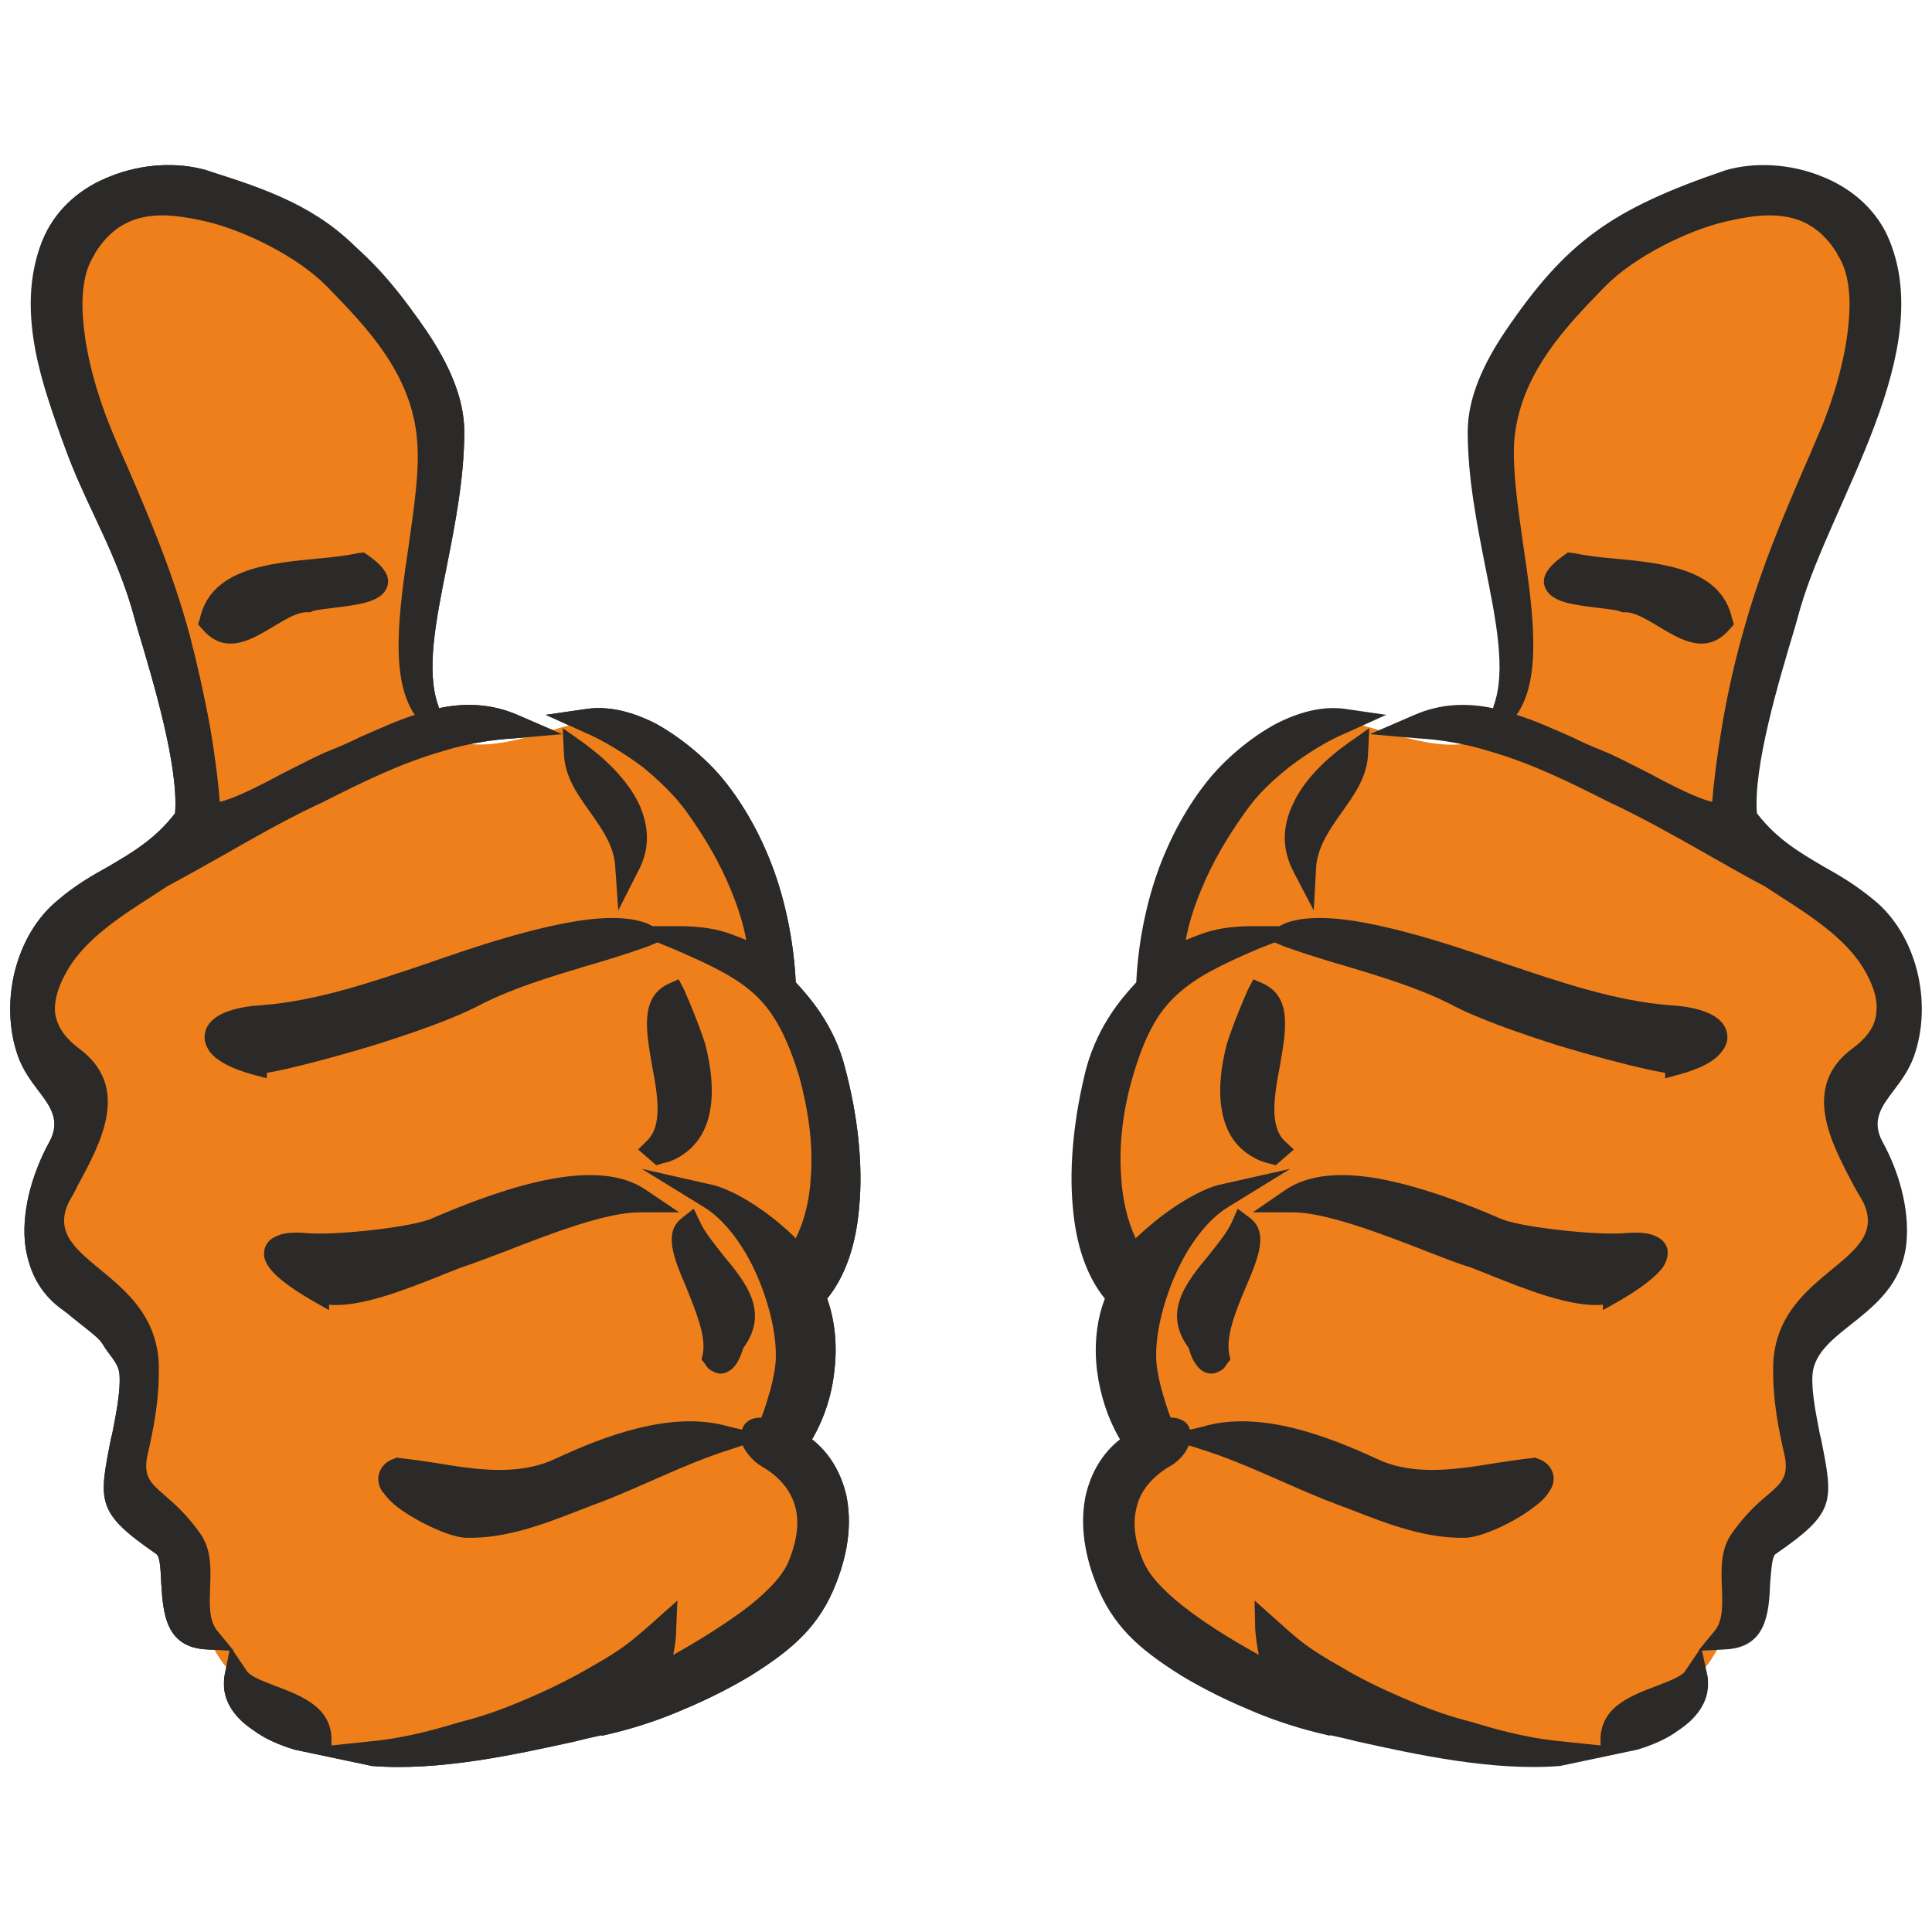 <?xml version="1.0" encoding="UTF-8"?> <svg xmlns="http://www.w3.org/2000/svg" xmlns:xlink="http://www.w3.org/1999/xlink" xmlns:xodm="http://www.corel.com/coreldraw/odm/2003" xml:space="preserve" width="32px" height="32px" version="1.1" style="shape-rendering:geometricPrecision; text-rendering:geometricPrecision; image-rendering:optimizeQuality; fill-rule:evenodd; clip-rule:evenodd" viewBox="0 0 32 32"> <defs> <style type="text/css"> .fil0 {fill:#EF7F1A} .fil1 {fill:#2B2A29;fill-rule:nonzero} </style> </defs> <g id="Слой_x0020_1">  <g id="_969302656"> <g> <path id="svg_14" class="fil0" d="M3.43 27.12c0.29,0.49 0.27,0.44 0.49,0.67 -0.14,0.44 0.59,1.01 1.37,1.06 0.27,0.14 0.34,0.06 0.89,0.19 1.35,0.12 2.98,-0.35 3.99,-0.55 0.91,-0.22 1.79,-0.68 2.16,-0.91 0.68,-0.42 1.09,-0.8 1.33,-1.43 0.43,-1.11 0.11,-1.89 -0.48,-2.25 0.48,-0.7 0.61,-1.73 0.29,-2.43 0.72,-0.75 0.7,-2.35 0.34,-3.72 -0.18,-0.69 -0.58,-1.13 -0.83,-1.4 -0.04,-1.27 -0.49,-2.5 -1.16,-3.31 -0.46,-0.56 -1.32,-1.2 -2.06,-1.1 -0.74,0.11 -2.3,0.93 -2.69,-0.18 -0.4,-1.12 0.43,-2.89 0.42,-4.6 -0.01,-1.06 -1,-2.13 -1.66,-2.84 -0.65,-0.7 -1.46,-1 -2.47,-1.3 -0.82,-0.25 -2.03,0.06 -2.44,0.96 -0.43,0.97 -0.04,2.35 0.34,3.35 0.34,0.91 0.84,1.74 1.11,2.69 0.27,0.93 0.82,2.63 0.72,3.53 -0.58,0.79 -1.28,0.92 -1.99,1.5 -0.66,0.55 -0.9,1.56 -0.61,2.38 0.2,0.58 0.88,0.88 0.5,1.57 -0.45,0.84 -0.63,2.01 0.19,2.55 0.83,0.53 0.76,0.83 0.88,0.92 0.13,0.09 0.19,0.34 0.04,1.1 -0.24,1.22 -0.37,1.34 0.6,2 0.36,0.25 -0.1,1.51 0.73,1.55l0 0z"></path> <path class="fil1" d="M9.97 28.74c-0.14,0.03 -0.28,0.06 -0.43,0.1 -1,0.22 -2.27,0.5 -3.38,0.41l-1.28 -0.27c-0.23,-0.07 -0.48,-0.17 -0.68,-0.32 -0.29,-0.19 -0.5,-0.46 -0.49,-0.78 0,-0.04 0,-0.09 0.01,-0.13l0.08 -0.41 -0.37 -0.02c-0.69,-0.03 -0.73,-0.6 -0.76,-1.11 -0.01,-0.22 -0.02,-0.43 -0.08,-0.47 -1,-0.69 -0.96,-0.86 -0.75,-1.92 0.02,-0.06 0.03,-0.14 0.06,-0.29 0.07,-0.36 0.09,-0.6 0.08,-0.75 -0.01,-0.18 -0.14,-0.3 -0.24,-0.45 -0.08,-0.14 -0.24,-0.34 -0.67,-0.61 -0.43,-0.29 -0.62,-0.71 -0.66,-1.18 -0.04,-0.54 0.14,-1.14 0.41,-1.63 0.19,-0.35 0.01,-0.59 -0.18,-0.84 -0.13,-0.17 -0.26,-0.35 -0.34,-0.57 -0.16,-0.45 -0.17,-0.96 -0.05,-1.43 0.12,-0.46 0.36,-0.88 0.72,-1.17 0.28,-0.24 0.56,-0.4 0.83,-0.55 0.39,-0.23 0.77,-0.45 1.1,-0.88 0.06,-0.77 -0.35,-2.15 -0.63,-3.08l-0.09 -0.32c-0.16,-0.54 -0.39,-1.04 -0.63,-1.55 -0.17,-0.36 -0.34,-0.73 -0.48,-1.12 -0.19,-0.51 -0.39,-1.12 -0.48,-1.73 -0.1,-0.62 -0.09,-1.25 0.15,-1.77 0.22,-0.47 0.62,-0.8 1.09,-0.98 0.52,-0.21 1.11,-0.24 1.59,-0.1 0.51,0.16 0.97,0.31 1.4,0.52 0.43,0.21 0.81,0.47 1.16,0.84 0.33,0.36 0.75,0.81 1.09,1.31 0.35,0.52 0.62,1.09 0.62,1.66 0,0.76 -0.15,1.52 -0.29,2.23 -0.18,0.9 -0.35,1.73 -0.14,2.31l0.01 0.04c0.42,-0.09 0.86,-0.08 1.3,0.11l0.74 0.32 -0.8 0.07c-0.36,0.02 -0.69,0.08 -1.01,0.16l-0.16 0.05c-0.7,0.2 -1.33,0.51 -2,0.85l-0.15 0.07c-0.52,0.25 -1.01,0.53 -1.5,0.81 -0.32,0.18 -0.64,0.36 -0.92,0.51l-0.23 0.15c-0.53,0.34 -1.09,0.7 -1.4,1.2 -0.15,0.25 -0.24,0.49 -0.23,0.72 0.02,0.21 0.13,0.41 0.39,0.61 0.88,0.64 0.37,1.57 -0.02,2.29 -0.04,0.09 -0.09,0.17 -0.14,0.26 -0.27,0.54 0.22,0.92 0.66,1.26 0.15,0.12 0.3,0.23 0.42,0.35 0.31,0.31 0.41,0.76 0.41,1.24 0,0.45 -0.09,0.92 -0.18,1.31 -0.09,0.38 0.04,0.49 0.27,0.69 0.16,0.14 0.37,0.32 0.59,0.63 0.2,0.28 0.18,0.6 0.17,0.92 -0.01,0.26 -0.02,0.52 0.11,0.69l0.28 0.34 -0.01 0 0.23 0.34c0.05,0.08 0.25,0.16 0.46,0.24 0.45,0.17 0.96,0.36 0.94,0.93l0 0.06 0.67 -0.07c0.61,-0.06 1.13,-0.22 1.47,-0.32l0.15 -0.04c0.33,-0.09 0.67,-0.22 0.99,-0.36 0.37,-0.16 0.71,-0.33 1,-0.5 0.55,-0.31 0.69,-0.44 0.99,-0.7l0 0 0.46 -0.41 -0.02 0.47c0,0.14 -0.02,0.29 -0.05,0.43 0.36,-0.2 0.77,-0.45 1.14,-0.72 0.35,-0.26 0.64,-0.54 0.76,-0.8 0.14,-0.33 0.2,-0.66 0.12,-0.94 -0.07,-0.25 -0.24,-0.48 -0.55,-0.66 -0.14,-0.08 -0.26,-0.22 -0.32,-0.35l-0.21 0.07c-0.48,0.15 -0.87,0.33 -1.27,0.5 -0.29,0.13 -0.58,0.26 -0.92,0.39 -0.09,0.03 -0.18,0.07 -0.29,0.11 -0.59,0.23 -1.23,0.48 -1.9,0.46 -0.26,-0.01 -0.8,-0.26 -1.13,-0.51 -0.1,-0.08 -0.18,-0.16 -0.23,-0.24l-0.01 0c-0.08,-0.12 -0.1,-0.25 -0.04,-0.37 0.04,-0.08 0.11,-0.15 0.23,-0.19l0.05 -0.02 0.04 0.01c0.19,0.02 0.39,0.05 0.59,0.08 0.66,0.11 1.36,0.22 1.97,-0.06 0.43,-0.2 0.91,-0.4 1.41,-0.52 0.5,-0.12 1.01,-0.16 1.49,-0.02l0.21 0.05c0.02,-0.07 0.06,-0.12 0.13,-0.16l0 0c0.05,-0.03 0.12,-0.04 0.19,-0.04 0.05,-0.12 0.1,-0.29 0.15,-0.46 0.05,-0.19 0.09,-0.39 0.09,-0.54 0.01,-0.42 -0.13,-0.97 -0.36,-1.46 -0.21,-0.44 -0.5,-0.82 -0.82,-1.02l-1.04 -0.64 1.19 0.27c0.23,0.06 0.51,0.21 0.77,0.39 0.22,0.15 0.43,0.33 0.59,0.49 0.15,-0.3 0.23,-0.65 0.25,-1.02 0.04,-0.53 -0.04,-1.1 -0.19,-1.65 -0.2,-0.66 -0.42,-1.07 -0.73,-1.36 -0.32,-0.3 -0.75,-0.5 -1.35,-0.76l-0.27 -0.11 -0.17 0.07c-0.34,0.12 -0.69,0.23 -1.04,0.33 -0.6,0.18 -1.19,0.36 -1.72,0.63 -0.43,0.23 -1.12,0.47 -1.79,0.68 -0.7,0.21 -1.39,0.39 -1.75,0.45l0 0.09 -0.26 -0.07c-0.32,-0.09 -0.55,-0.21 -0.67,-0.35 -0.07,-0.09 -0.11,-0.19 -0.1,-0.29 0.01,-0.11 0.06,-0.2 0.16,-0.28 0.14,-0.11 0.4,-0.2 0.78,-0.22 0.92,-0.07 1.85,-0.39 2.74,-0.69 0.3,-0.11 0.59,-0.21 0.89,-0.3 0.38,-0.12 0.9,-0.28 1.4,-0.37 0.52,-0.1 1.03,-0.13 1.37,0.01l0.08 0.04 0.43 0c0.37,0 0.66,0.05 0.89,0.14 0.08,0.03 0.16,0.06 0.23,0.09 -0.05,-0.28 -0.14,-0.55 -0.25,-0.82 -0.19,-0.47 -0.46,-0.92 -0.75,-1.32 -0.19,-0.26 -0.44,-0.5 -0.72,-0.73 -0.3,-0.22 -0.63,-0.42 -0.96,-0.57l-0.64 -0.29 0.69 -0.1c0.38,-0.05 0.77,0.06 1.14,0.25 0.43,0.24 0.84,0.59 1.11,0.92 0.35,0.43 0.65,0.97 0.86,1.57 0.19,0.55 0.31,1.17 0.34,1.79 0.12,0.13 0.27,0.3 0.41,0.51l0 0c0.16,0.24 0.32,0.55 0.41,0.92 0.2,0.75 0.3,1.58 0.23,2.3 -0.05,0.6 -0.22,1.13 -0.53,1.51 0.13,0.36 0.17,0.78 0.12,1.19 -0.04,0.4 -0.17,0.8 -0.37,1.14 0.28,0.22 0.48,0.54 0.57,0.94 0.08,0.4 0.05,0.88 -0.17,1.44 -0.13,0.34 -0.31,0.62 -0.54,0.86 -0.23,0.24 -0.52,0.45 -0.87,0.67 -0.23,0.14 -0.63,0.36 -1.11,0.56 -0.34,0.15 -0.72,0.28 -1.11,0.38l-0.25 0.06 0 -0.01zm-0.52 -0.3c0.25,-0.06 0.49,-0.11 0.68,-0.15l0.01 0 0.43 -0.56c0.05,-0.07 0.09,-0.15 0.12,-0.22 -0.17,0.13 -0.37,0.26 -0.72,0.46 -0.3,0.18 -0.66,0.36 -1.04,0.52 -0.11,0.05 -0.21,0.09 -0.32,0.13 0.29,-0.05 0.57,-0.12 0.84,-0.18zm1.36 -0.41l-0.37 0.18c0.26,-0.08 0.51,-0.17 0.73,-0.27 0.46,-0.19 0.84,-0.4 1.06,-0.53 0.32,-0.21 0.58,-0.4 0.79,-0.61 0.19,-0.2 0.34,-0.43 0.46,-0.72 0.18,-0.48 0.21,-0.89 0.14,-1.22 -0.08,-0.36 -0.28,-0.63 -0.55,-0.79l-0.18 -0.11 0.12 -0.18c0.22,-0.32 0.37,-0.72 0.41,-1.12 0.05,-0.4 0.01,-0.79 -0.14,-1.11l-0.05 -0.12 0.09 -0.1c0.3,-0.31 0.46,-0.8 0.51,-1.36 0.02,-0.23 0.03,-0.46 0.01,-0.71 0,0.09 0,0.17 -0.01,0.26 -0.03,0.54 -0.17,1.04 -0.44,1.44l-0.14 0.22 -0.18 -0.2c-0.08,-0.09 -0.19,-0.2 -0.31,-0.31 0.03,0.05 0.06,0.12 0.09,0.18 0.26,0.54 0.41,1.16 0.4,1.64 0,0.19 -0.05,0.42 -0.1,0.63 -0.08,0.29 -0.18,0.56 -0.24,0.68l-0.08 0.14 0 0 0 0c0.41,0.25 0.64,0.56 0.73,0.9 0.11,0.38 0.04,0.8 -0.15,1.22 -0.14,0.32 -0.48,0.66 -0.88,0.96 -0.58,0.43 -1.29,0.8 -1.72,1.01zm0.88 -14.84c0.18,0.26 0.36,0.54 0.52,0.84 -0.15,-0.32 -0.34,-0.61 -0.54,-0.86l-0.01 -0.01 0.03 0.03zm-9.53 9.07c0.02,0.03 0.01,0.04 0.02,0.05l0.01 0c-0.05,-0.2 -0.13,-0.37 -0.26,-0.5 -0.1,-0.1 -0.24,-0.21 -0.38,-0.32 -0.23,-0.18 -0.46,-0.36 -0.64,-0.57 0.08,0.18 0.2,0.34 0.38,0.46 0.64,0.41 0.79,0.71 0.87,0.88l0 0zm-1.2 -4.44c0.18,0.25 0.36,0.48 0.35,0.78 0.1,-0.35 0.08,-0.68 -0.25,-0.92 -0.2,-0.15 -0.34,-0.31 -0.43,-0.49 0.01,0.06 0.03,0.12 0.05,0.17 0.06,0.17 0.17,0.32 0.28,0.46zm0.27 -2.61c-0.26,0.21 -0.45,0.51 -0.56,0.84 0.04,-0.07 0.08,-0.15 0.13,-0.23l0 0c0.29,-0.48 0.75,-0.83 1.22,-1.13l-0.02 0.01c-0.26,0.15 -0.52,0.3 -0.77,0.51zm2.03 -1.55c-0.21,0.28 -0.42,0.48 -0.65,0.65 0.32,-0.17 0.6,-0.33 0.88,-0.49l0.29 -0.16c-0.15,0.03 -0.28,0.05 -0.38,0.02l-0.13 -0.04 -0.01 0.02zm-1.34 -5.31c0.06,0.13 0.12,0.26 0.18,0.39 -0.12,-0.29 -0.24,-0.57 -0.36,-0.85 -0.09,-0.21 -0.18,-0.42 -0.28,-0.66 -0.2,-0.46 -0.43,-1.19 -0.49,-1.87 -0.04,-0.51 0.02,-1 0.25,-1.37 0.31,-0.51 0.72,-0.73 1.14,-0.8 0.4,-0.07 0.8,0.01 1.15,0.09 0.04,0.01 0.09,0.02 0.14,0.03 -0.11,-0.03 -0.23,-0.07 -0.34,-0.1l0 0c-0.4,-0.12 -0.9,-0.09 -1.33,0.08 -0.38,0.15 -0.7,0.41 -0.87,0.78 -0.2,0.44 -0.21,0.99 -0.12,1.54 0.08,0.58 0.27,1.16 0.46,1.65 0.13,0.37 0.3,0.73 0.47,1.09zm2.72 -4.65c-0.13,-0.06 -0.26,-0.12 -0.39,-0.18 0.15,0.07 0.3,0.14 0.44,0.22 0.31,0.16 0.59,0.35 0.81,0.54 -0.26,-0.24 -0.55,-0.43 -0.86,-0.58zm2.63 3.22c-0.03,-0.15 -0.07,-0.3 -0.13,-0.44 0.06,0.14 0.1,0.28 0.13,0.44zm-0.4 4.92c-0.42,-0.61 -0.26,-1.73 -0.1,-2.81 0.09,-0.63 0.18,-1.25 0.14,-1.72 -0.08,-1.12 -0.86,-1.91 -1.47,-2.54l-0.03 -0.03c-0.21,-0.21 -0.54,-0.44 -0.91,-0.65 -0.34,-0.18 -0.73,-0.34 -1.08,-0.42 -0.31,-0.07 -0.67,-0.14 -1,-0.08 -0.31,0.05 -0.61,0.22 -0.85,0.61l0 0.01c-0.19,0.28 -0.23,0.69 -0.19,1.12 0.05,0.63 0.27,1.31 0.45,1.75 0.08,0.2 0.18,0.43 0.28,0.65 0.37,0.86 0.74,1.72 1.03,2.78 0.12,0.46 0.24,0.99 0.34,1.53 0.07,0.42 0.13,0.85 0.16,1.24 0.24,-0.05 0.67,-0.27 1.08,-0.49 0.28,-0.14 0.54,-0.28 0.77,-0.37 0.15,-0.06 0.31,-0.13 0.47,-0.21 0.3,-0.13 0.6,-0.27 0.91,-0.37zm-4.42 13.22c-0.1,-0.09 -0.19,-0.16 -0.26,-0.25 0.08,0.19 0.26,0.35 0.61,0.59 -0.12,-0.14 -0.25,-0.25 -0.35,-0.34zm0.63 1.18c0.01,-0.22 0.01,-0.43 -0.08,-0.59 0.05,0.15 0.07,0.34 0.08,0.54l0 0.05zm1.34 2.09c0.17,0.12 0.37,0.2 0.55,0.26 -0.13,-0.13 -0.36,-0.21 -0.57,-0.3l-0.06 -0.02c0.03,0.02 0.06,0.04 0.08,0.06zm2.41 -3.68c0.27,0.21 0.7,0.41 0.9,0.42 0.57,0.02 1.18,-0.22 1.74,-0.44 0.09,-0.03 0.18,-0.07 0.28,-0.11 0.33,-0.12 0.62,-0.25 0.91,-0.38 0.13,-0.05 0.25,-0.11 0.38,-0.16 -0.12,0.01 -0.24,0.04 -0.36,0.07 -0.46,0.11 -0.92,0.3 -1.33,0.49 -0.72,0.33 -1.48,0.21 -2.21,0.09 -0.13,-0.02 -0.27,-0.04 -0.4,-0.06 0.03,0.02 0.06,0.05 0.09,0.08zm4.81 -2.22c0.06,-0.3 -0.12,-0.72 -0.27,-1.1 -0.21,-0.49 -0.39,-0.92 -0.07,-1.16l0.19 -0.15 0.11 0.23c0.08,0.17 0.23,0.35 0.37,0.53 0.39,0.47 0.78,0.95 0.34,1.55 -0.02,0.07 -0.06,0.17 -0.1,0.24 -0.04,0.06 -0.08,0.11 -0.14,0.14 -0.08,0.05 -0.17,0.06 -0.27,0 -0.05,-0.02 -0.09,-0.06 -0.13,-0.13l-0.05 -0.06 0.02 -0.09zm0.1 -1.25c0.11,0.27 0.23,0.56 0.29,0.84 0.16,-0.32 -0.08,-0.63 -0.33,-0.94l0.04 0.1zm-6.59 0.35c-0.39,-0.23 -0.6,-0.41 -0.7,-0.55 -0.07,-0.1 -0.09,-0.19 -0.07,-0.28 0.02,-0.1 0.09,-0.18 0.19,-0.22 0.11,-0.06 0.27,-0.07 0.46,-0.06 0.27,0.03 0.73,0 1.17,-0.05 0.42,-0.05 0.82,-0.12 0.98,-0.2 0.42,-0.18 1.06,-0.44 1.7,-0.59 0.68,-0.16 1.36,-0.19 1.82,0.13l0.55 0.37 -0.66 0c-0.54,0 -1.44,0.34 -2.23,0.65 -0.27,0.1 -0.52,0.2 -0.74,0.27 -0.09,0.04 -0.21,0.08 -0.35,0.14 -0.53,0.21 -1.3,0.52 -1.82,0.47l0 0.09 -0.3 -0.17zm-0.31 -0.71c0.09,0.09 0.24,0.2 0.49,0.35l0.02 0.01c0.3,0.17 1.19,-0.19 1.77,-0.42 0.15,-0.05 0.27,-0.1 0.37,-0.14 0.22,-0.07 0.46,-0.17 0.72,-0.27 0.43,-0.16 0.89,-0.34 1.32,-0.47 -0.18,0.01 -0.37,0.05 -0.56,0.09 -0.61,0.14 -1.22,0.4 -1.63,0.57 -0.2,0.09 -0.64,0.17 -1.1,0.23 -0.46,0.05 -0.95,0.08 -1.25,0.06 -0.05,-0.01 -0.11,-0.01 -0.15,-0.01zm5.88 -1.93c0.26,-0.25 0.17,-0.77 0.08,-1.24 -0.1,-0.58 -0.2,-1.12 0.26,-1.35l0.18 -0.08 0.09 0.17c0.12,0.24 0.26,0.56 0.35,0.9 0.09,0.35 0.14,0.72 0.09,1.05 -0.05,0.36 -0.22,0.66 -0.55,0.84 -0.07,0.04 -0.16,0.07 -0.25,0.09l-0.1 0.03 -0.3 -0.26 0.15 -0.15zm0.48 -1.31c0.06,0.33 0.12,0.67 0.09,0.97 0.04,-0.08 0.06,-0.17 0.08,-0.27 0.04,-0.27 0,-0.58 -0.08,-0.88 -0.05,-0.18 -0.11,-0.35 -0.17,-0.5 -0.01,0.17 0.03,0.42 0.08,0.68l0 0zm-7.4 -0.4c0.07,0.08 0.22,0.15 0.45,0.22l0.01 0c0.08,0.02 0.91,-0.19 1.8,-0.47 0.64,-0.2 1.3,-0.43 1.71,-0.65 0.45,-0.23 0.94,-0.39 1.42,-0.54 -0.4,0.09 -0.8,0.21 -1.11,0.31 -0.28,0.08 -0.58,0.18 -0.88,0.29 -0.91,0.31 -1.87,0.64 -2.84,0.71 -0.29,0.02 -0.47,0.07 -0.56,0.13zm-0.01 0c0,0 0,0 0,0 0,0 0,0 0,0zm5.87 -4.88c0.33,0.24 0.73,0.6 0.93,1.03 0.15,0.34 0.19,0.71 -0.02,1.1l-0.33 0.65 -0.05 -0.73c-0.02,-0.34 -0.22,-0.62 -0.41,-0.89 -0.22,-0.31 -0.43,-0.6 -0.44,-0.99l-0.02 -0.41 0.34 0.24zm-6.35 -2.05c0.18,-0.83 1.13,-0.92 1.97,-1 0.24,-0.02 0.47,-0.05 0.66,-0.09l0.09 -0.01 0.07 0.05c0.34,0.24 0.39,0.43 0.27,0.6 -0.13,0.18 -0.47,0.22 -0.78,0.26 -0.17,0.02 -0.34,0.04 -0.41,0.06l-0.04 0.02 -0.04 0c-0.14,-0.01 -0.34,0.11 -0.54,0.22 -0.42,0.25 -0.84,0.49 -1.21,0.06l-0.07 -0.08 0.03 -0.09zm2 -0.6c-0.64,0.07 -1.37,0.13 -1.57,0.57 0.16,0.06 0.39,-0.07 0.62,-0.2 0.24,-0.14 0.47,-0.28 0.71,-0.28 0.12,-0.04 0.29,-0.06 0.47,-0.08 0.23,-0.03 0.48,-0.06 0.5,-0.09 0.01,-0.01 -0.01,-0.01 -0.04,-0.01 -0.2,0.05 -0.44,0.07 -0.69,0.09z"></path> </g> <path id="svg_14_0" class="fil0" d="M28.56 27.12c-0.28,0.49 -0.26,0.44 -0.48,0.67 0.14,0.44 -0.59,1.01 -1.37,1.06 -0.27,0.14 -0.34,0.06 -0.89,0.19 -1.35,0.12 -2.98,-0.35 -3.99,-0.55 -0.91,-0.22 -1.79,-0.68 -2.16,-0.91 -0.68,-0.42 -1.09,-0.8 -1.33,-1.43 -0.43,-1.11 -0.11,-1.89 0.48,-2.25 -0.48,-0.7 -0.61,-1.73 -0.29,-2.43 -0.72,-0.75 -0.7,-2.35 -0.34,-3.72 0.18,-0.69 0.58,-1.13 0.83,-1.4 0.04,-1.27 0.49,-2.5 1.16,-3.31 0.46,-0.56 1.32,-1.2 2.06,-1.1 0.73,0.11 2.3,0.93 2.69,-0.18 0.4,-1.12 -0.43,-2.89 -0.42,-4.6 0,-1.06 1,-2.13 1.66,-2.84 0.65,-0.7 1.46,-1 2.46,-1.3 0.83,-0.25 2.03,0.06 2.44,0.96 0.44,0.97 0.05,2.35 -0.33,3.35 -0.34,0.91 -0.84,1.74 -1.11,2.69 -0.27,0.93 -0.82,2.63 -0.73,3.53 0.59,0.79 1.29,0.92 2,1.5 0.66,0.55 0.89,1.56 0.61,2.38 -0.2,0.58 -0.88,0.88 -0.5,1.57 0.45,0.84 0.62,2.01 -0.2,2.55 -0.82,0.53 -0.75,0.83 -0.88,0.92 -0.12,0.09 -0.18,0.34 -0.03,1.1 0.24,1.22 0.37,1.34 -0.6,2 -0.37,0.25 0.1,1.51 -0.74,1.55l0 0z"></path> <path class="fil1" d="M22.03 28.74c0.14,0.03 0.28,0.06 0.43,0.1 0.99,0.22 2.27,0.5 3.38,0.41l1.28 -0.27c0.23,-0.07 0.48,-0.17 0.68,-0.32 0.29,-0.19 0.5,-0.46 0.49,-0.78 0,-0.04 0,-0.09 -0.01,-0.13l-0.09 -0.41 0.38 -0.02c0.69,-0.03 0.73,-0.6 0.75,-1.11 0.02,-0.22 0.03,-0.43 0.09,-0.47 1,-0.69 0.96,-0.86 0.75,-1.92 -0.02,-0.06 -0.03,-0.14 -0.06,-0.29 -0.07,-0.36 -0.09,-0.6 -0.08,-0.75 0.05,-0.8 1.47,-0.97 1.56,-2.24 0.04,-0.54 -0.13,-1.14 -0.4,-1.63 -0.19,-0.35 -0.01,-0.59 0.18,-0.84 0.13,-0.17 0.26,-0.35 0.34,-0.57 0.16,-0.45 0.17,-0.96 0.05,-1.43 -0.12,-0.46 -0.36,-0.88 -0.72,-1.17 -0.29,-0.24 -0.56,-0.4 -0.83,-0.55 -0.39,-0.23 -0.77,-0.45 -1.1,-0.88 -0.06,-0.77 0.35,-2.15 0.63,-3.08l0.09 -0.32c0.52,-1.79 2.3,-4.27 1.44,-6.17 -0.22,-0.47 -0.63,-0.8 -1.09,-0.98 -0.52,-0.21 -1.11,-0.24 -1.59,-0.1 -1.88,0.64 -2.64,1.18 -3.65,2.67 -0.35,0.52 -0.62,1.09 -0.62,1.66 0,0.76 0.15,1.52 0.29,2.23 0.18,0.9 0.35,1.73 0.14,2.31l-0.01 0.04c-0.43,-0.09 -0.86,-0.08 -1.3,0.11l-0.74 0.32 0.8 0.07c0.36,0.02 0.69,0.08 1,0.16l0.17 0.05c0.7,0.2 1.33,0.51 2,0.85l0.15 0.07c0.51,0.25 1.01,0.53 1.5,0.81 0.32,0.18 0.63,0.36 0.92,0.51l0.23 0.15c0.53,0.34 1.09,0.7 1.4,1.2 0.15,0.25 0.24,0.49 0.22,0.72 -0.01,0.21 -0.12,0.41 -0.39,0.61 -0.87,0.64 -0.36,1.57 0.02,2.29 0.05,0.09 0.1,0.17 0.15,0.26 0.5,1.04 -1.56,1.13 -1.49,2.85 0,0.45 0.09,0.92 0.18,1.31 0.09,0.38 -0.04,0.49 -0.27,0.69 -0.17,0.14 -0.37,0.32 -0.59,0.63 -0.2,0.28 -0.18,0.6 -0.17,0.92 0.01,0.26 0.02,0.52 -0.11,0.69l-0.28 0.34 0.01 0 -0.23 0.34c-0.05,0.08 -0.25,0.16 -0.46,0.24 -0.45,0.17 -0.96,0.36 -0.94,0.93l0 0.06 -0.67 -0.07c-0.61,-0.06 -1.14,-0.22 -1.47,-0.32l-0.15 -0.04c-0.33,-0.09 -0.67,-0.22 -0.99,-0.36 -0.37,-0.16 -0.72,-0.33 -1,-0.5 -0.55,-0.31 -0.7,-0.44 -0.99,-0.7l0 0 -0.46 -0.41 0.01 0.47c0.01,0.14 0.03,0.29 0.06,0.43 -0.36,-0.2 -0.78,-0.45 -1.14,-0.72 -0.35,-0.26 -0.64,-0.54 -0.76,-0.8 -0.15,-0.33 -0.2,-0.66 -0.12,-0.94 0.06,-0.25 0.24,-0.48 0.54,-0.66 0.15,-0.08 0.27,-0.22 0.32,-0.35l0.22 0.07c0.76,0.24 1.45,0.61 2.19,0.89 0.08,0.03 0.18,0.07 0.29,0.11 0.59,0.23 1.23,0.48 1.89,0.46 0.27,-0.01 0.81,-0.26 1.13,-0.51 0.11,-0.08 0.19,-0.16 0.24,-0.24l0 0c0.09,-0.12 0.11,-0.25 0.05,-0.37 -0.04,-0.08 -0.11,-0.15 -0.23,-0.19l-0.05 -0.02 -0.04 0.01c-0.19,0.02 -0.39,0.05 -0.59,0.08 -0.66,0.11 -1.37,0.22 -1.97,-0.06 -0.43,-0.2 -0.92,-0.4 -1.41,-0.52 -0.5,-0.12 -1.02,-0.16 -1.49,-0.02l-0.21 0.05c-0.02,-0.07 -0.06,-0.12 -0.13,-0.16l-0.01 0c-0.05,-0.03 -0.11,-0.04 -0.18,-0.04 -0.05,-0.12 -0.1,-0.29 -0.15,-0.46 -0.05,-0.19 -0.09,-0.39 -0.09,-0.54 -0.01,-0.42 0.13,-0.97 0.36,-1.46 0.21,-0.44 0.5,-0.82 0.82,-1.02l1.04 -0.64 -1.2 0.27c-0.22,0.06 -0.5,0.21 -0.76,0.39 -0.22,0.15 -0.43,0.33 -0.6,0.49 -0.14,-0.3 -0.22,-0.65 -0.24,-1.02 -0.04,-0.53 0.03,-1.1 0.19,-1.65 0.19,-0.66 0.41,-1.07 0.73,-1.36 0.32,-0.3 0.74,-0.5 1.34,-0.76l0.28 -0.11 0.17 0.07c0.34,0.12 0.69,0.23 1.04,0.33 0.6,0.18 1.19,0.36 1.72,0.63 0.43,0.23 1.12,0.47 1.78,0.68 0.7,0.21 1.4,0.39 1.76,0.45l0 0.09 0.26 -0.07c0.32,-0.09 0.55,-0.21 0.66,-0.35 0.08,-0.09 0.12,-0.19 0.11,-0.29 -0.01,-0.11 -0.06,-0.2 -0.16,-0.28 -0.14,-0.11 -0.4,-0.2 -0.79,-0.22 -0.91,-0.07 -1.84,-0.39 -2.73,-0.69 -0.74,-0.26 -1.52,-0.52 -2.29,-0.67 -0.52,-0.1 -1.04,-0.13 -1.37,0.01l-0.08 0.04 -0.43 0c-0.38,0 -0.66,0.05 -0.89,0.14 -0.08,0.03 -0.16,0.06 -0.23,0.09 0.05,-0.28 0.14,-0.55 0.25,-0.82 0.19,-0.47 0.46,-0.92 0.75,-1.32 0.18,-0.26 0.43,-0.5 0.72,-0.73 0.29,-0.22 0.62,-0.43 0.96,-0.57l0.64 -0.29 -0.69 -0.1c-0.38,-0.05 -0.77,0.06 -1.14,0.25 -0.44,0.24 -0.84,0.59 -1.11,0.92 -0.35,0.43 -0.65,0.97 -0.86,1.57 -0.19,0.55 -0.31,1.17 -0.34,1.79 -0.12,0.13 -0.27,0.3 -0.41,0.51l0 0c-0.16,0.24 -0.32,0.55 -0.42,0.92 -0.19,0.75 -0.29,1.58 -0.22,2.3 0.05,0.6 0.22,1.13 0.53,1.51 -0.14,0.36 -0.18,0.78 -0.13,1.19 0.05,0.4 0.18,0.8 0.38,1.14 -0.28,0.22 -0.48,0.54 -0.57,0.94 -0.08,0.4 -0.05,0.88 0.17,1.44 0.13,0.34 0.31,0.62 0.54,0.86 0.23,0.24 0.52,0.45 0.87,0.67 0.23,0.14 0.63,0.36 1.11,0.56 0.34,0.15 0.72,0.28 1.11,0.38l0.25 0.06 0 -0.01zm3.09 -16.9c0.43,-0.61 0.27,-1.73 0.11,-2.81 -0.09,-0.63 -0.18,-1.25 -0.15,-1.72 0.09,-1.12 0.87,-1.91 1.48,-2.54l0.03 -0.03c0.47,-0.48 1.35,-0.92 1.99,-1.07 0.31,-0.07 0.66,-0.14 1,-0.08 0.31,0.05 0.61,0.22 0.85,0.61l0 0.01c0.19,0.28 0.23,0.69 0.19,1.12 -0.05,0.63 -0.27,1.31 -0.45,1.75 -0.09,0.2 -0.18,0.43 -0.28,0.65 -0.37,0.86 -0.74,1.72 -1.03,2.78 -0.13,0.46 -0.25,0.99 -0.34,1.53 -0.07,0.42 -0.13,0.85 -0.16,1.24 -0.24,-0.05 -0.67,-0.27 -1.08,-0.49 -0.28,-0.14 -0.54,-0.28 -0.77,-0.37 -0.15,-0.06 -0.31,-0.13 -0.47,-0.21 -0.3,-0.13 -0.6,-0.27 -0.92,-0.37zm-4.76 10.59c-0.06,-0.3 0.11,-0.72 0.27,-1.1 0.21,-0.49 0.39,-0.92 0.07,-1.16l-0.2 -0.15 -0.1 0.23c-0.08,0.17 -0.23,0.35 -0.37,0.53 -0.39,0.47 -0.78,0.95 -0.34,1.55 0.02,0.07 0.05,0.17 0.1,0.24 0.04,0.06 0.08,0.11 0.13,0.14 0.09,0.05 0.18,0.06 0.28,0 0.05,-0.02 0.09,-0.06 0.13,-0.13l0.05 -0.06 -0.02 -0.09zm6.49 -0.9c0.39,-0.23 0.6,-0.41 0.7,-0.55 0.06,-0.1 0.08,-0.19 0.07,-0.28 -0.02,-0.1 -0.09,-0.18 -0.19,-0.22 -0.11,-0.06 -0.27,-0.07 -0.46,-0.06 -0.27,0.03 -0.73,0 -1.17,-0.05 -0.43,-0.05 -0.82,-0.12 -0.98,-0.2 -0.42,-0.18 -1.06,-0.44 -1.71,-0.59 -0.67,-0.16 -1.35,-0.19 -1.82,0.13l-0.54 0.37 0.66 0c0.54,0 1.44,0.34 2.23,0.65 0.26,0.1 0.51,0.2 0.74,0.27 0.09,0.04 0.21,0.08 0.35,0.14 0.53,0.21 1.3,0.52 1.82,0.47l0 0.09 0.3 -0.17zm-5.58 -2.64c-0.25,-0.25 -0.16,-0.77 -0.07,-1.24 0.1,-0.58 0.2,-1.12 -0.26,-1.35l-0.18 -0.08 -0.09 0.17c-0.1,0.23 -0.24,0.56 -0.35,0.9 -0.09,0.35 -0.14,0.72 -0.09,1.05 0.05,0.36 0.21,0.66 0.55,0.84 0.07,0.04 0.15,0.07 0.24,0.09l0.11 0.03 0.3 -0.26 -0.16 -0.15zm1.07 -6.59c-0.34,0.24 -0.74,0.6 -0.93,1.03 -0.16,0.34 -0.19,0.71 0.01,1.1l0.34 0.65 0.04 -0.73c0.03,-0.34 0.23,-0.62 0.42,-0.89 0.22,-0.31 0.43,-0.6 0.44,-0.99l0.02 -0.41 -0.34 0.24zm6.35 -2.05c-0.18,-0.83 -1.13,-0.92 -1.97,-1 -0.24,-0.02 -0.47,-0.05 -0.66,-0.09l-0.09 -0.01 -0.07 0.05c-0.34,0.24 -0.39,0.43 -0.27,0.6 0.13,0.18 0.46,0.22 0.78,0.26 0.17,0.02 0.33,0.04 0.41,0.06l0.04 0.02 0.04 0c0.47,-0.02 1.17,0.96 1.75,0.28l0.07 -0.08 -0.03 -0.09z"></path> <path id="svg_14_1" class="fil0" d="M3.43 27.12c0.29,0.49 0.27,0.44 0.49,0.67 -0.14,0.44 0.59,1.01 1.37,1.06 0.27,0.14 0.34,0.06 0.89,0.19 1.35,0.12 2.98,-0.35 3.99,-0.55 0.91,-0.22 1.79,-0.68 2.16,-0.91 0.68,-0.42 1.09,-0.8 1.33,-1.43 0.43,-1.11 0.11,-1.89 -0.48,-2.25 0.48,-0.7 0.61,-1.73 0.29,-2.43 0.72,-0.75 0.7,-2.35 0.34,-3.72 -0.18,-0.69 -0.58,-1.13 -0.83,-1.4 -0.04,-1.27 -0.49,-2.5 -1.16,-3.31 -0.46,-0.56 -1.32,-1.2 -2.06,-1.1 -0.74,0.11 -2.3,0.93 -2.69,-0.18 -0.4,-1.12 0.43,-2.89 0.42,-4.6 -0.01,-1.06 -1,-2.13 -1.66,-2.84 -0.65,-0.7 -1.46,-1 -2.47,-1.3 -0.82,-0.25 -2.03,0.06 -2.44,0.96 -0.43,0.97 -0.04,2.35 0.34,3.35 0.34,0.91 0.84,1.74 1.11,2.69 0.27,0.93 0.82,2.63 0.72,3.53 -0.58,0.79 -1.28,0.92 -1.99,1.5 -0.66,0.55 -0.9,1.56 -0.61,2.38 0.2,0.58 0.88,0.88 0.5,1.57 -0.45,0.84 -0.63,2.01 0.19,2.55 0.83,0.53 0.76,0.83 0.88,0.92 0.13,0.09 0.19,0.34 0.04,1.1 -0.24,1.22 -0.37,1.34 0.6,2 0.36,0.25 -0.1,1.51 0.73,1.55l0 0z"></path> <path class="fil1" d="M9.97 28.74c-0.14,0.03 -0.28,0.06 -0.43,0.1 -1,0.22 -2.27,0.5 -3.38,0.41l-1.28 -0.27c-0.23,-0.07 -0.48,-0.17 -0.68,-0.32 -0.29,-0.19 -0.5,-0.46 -0.49,-0.78 0,-0.04 0,-0.09 0.01,-0.13l0.08 -0.41 -0.37 -0.02c-0.69,-0.03 -0.73,-0.6 -0.76,-1.11 -0.01,-0.22 -0.02,-0.43 -0.08,-0.47 -1,-0.69 -0.96,-0.86 -0.75,-1.92 0.02,-0.06 0.03,-0.14 0.06,-0.29 0.07,-0.36 0.09,-0.6 0.08,-0.75 -0.05,-0.8 -1.47,-0.97 -1.57,-2.24 -0.04,-0.54 0.14,-1.14 0.41,-1.63 0.19,-0.35 0.01,-0.59 -0.18,-0.84 -0.13,-0.17 -0.26,-0.35 -0.34,-0.57 -0.16,-0.45 -0.17,-0.96 -0.05,-1.43 0.12,-0.46 0.36,-0.88 0.72,-1.17 0.28,-0.24 0.56,-0.4 0.83,-0.55 0.39,-0.23 0.77,-0.45 1.1,-0.88 0.06,-0.77 -0.35,-2.15 -0.63,-3.08l-0.09 -0.32c-0.52,-1.79 -2.3,-4.27 -1.44,-6.17 0.22,-0.47 0.62,-0.8 1.09,-0.98 0.52,-0.21 1.11,-0.24 1.59,-0.1 1.88,0.64 2.64,1.18 3.65,2.67 0.35,0.52 0.62,1.09 0.62,1.66 0,0.76 -0.15,1.52 -0.29,2.23 -0.18,0.9 -0.35,1.73 -0.14,2.31l0.01 0.04c0.42,-0.09 0.86,-0.08 1.3,0.11l0.74 0.32 -0.8 0.07c-0.36,0.02 -0.69,0.08 -1,0.16l-0.17 0.05c-0.7,0.2 -1.33,0.51 -2,0.85l-0.15 0.07c-0.52,0.25 -1.01,0.53 -1.5,0.81 -0.32,0.18 -0.64,0.36 -0.92,0.51l-0.23 0.15c-0.53,0.34 -1.09,0.7 -1.4,1.2 -0.15,0.25 -0.24,0.49 -0.23,0.72 0.02,0.21 0.13,0.41 0.39,0.61 0.88,0.64 0.37,1.57 -0.02,2.29 -0.04,0.09 -0.09,0.17 -0.14,0.26 -0.5,1.04 1.56,1.13 1.49,2.85 0,0.45 -0.09,0.92 -0.18,1.31 -0.09,0.38 0.04,0.49 0.27,0.69 0.16,0.14 0.37,0.32 0.59,0.63 0.2,0.28 0.18,0.6 0.17,0.92 -0.01,0.26 -0.02,0.52 0.11,0.69l0.28 0.34 -0.01 0 0.23 0.34c0.05,0.08 0.25,0.16 0.46,0.24 0.45,0.17 0.96,0.36 0.94,0.93l0 0.06 0.67 -0.07c0.61,-0.06 1.13,-0.22 1.47,-0.32l0.15 -0.04c0.33,-0.09 0.67,-0.22 0.99,-0.36 0.37,-0.16 0.71,-0.33 1,-0.5 0.55,-0.31 0.69,-0.44 0.99,-0.7l0 0 0.46 -0.41 -0.02 0.47c0,0.14 -0.02,0.29 -0.05,0.43 0.36,-0.2 0.77,-0.45 1.14,-0.72 0.35,-0.26 0.64,-0.54 0.76,-0.8 0.14,-0.33 0.2,-0.66 0.12,-0.94 -0.07,-0.25 -0.24,-0.48 -0.55,-0.66 -0.14,-0.08 -0.26,-0.22 -0.32,-0.35l-0.21 0.07c-0.76,0.24 -1.45,0.61 -2.19,0.89 -0.09,0.03 -0.18,0.07 -0.29,0.11 -0.59,0.23 -1.23,0.48 -1.9,0.46 -0.26,-0.01 -0.8,-0.26 -1.13,-0.51 -0.1,-0.08 -0.18,-0.16 -0.23,-0.24l-0.01 0c-0.08,-0.12 -0.1,-0.25 -0.04,-0.37 0.04,-0.08 0.11,-0.15 0.23,-0.19l0.05 -0.02 0.04 0.01c0.19,0.02 0.39,0.05 0.59,0.08 0.66,0.11 1.36,0.22 1.97,-0.06 0.43,-0.2 0.91,-0.4 1.41,-0.52 0.5,-0.12 1.01,-0.16 1.49,-0.02l0.21 0.05c0.02,-0.07 0.06,-0.12 0.13,-0.16l0 0c0.05,-0.03 0.12,-0.04 0.19,-0.04 0.05,-0.12 0.1,-0.29 0.15,-0.46 0.05,-0.19 0.09,-0.39 0.09,-0.54 0.01,-0.42 -0.13,-0.97 -0.36,-1.46 -0.21,-0.44 -0.5,-0.82 -0.82,-1.02l-1.04 -0.64 1.19 0.27c0.23,0.06 0.51,0.21 0.77,0.39 0.22,0.15 0.43,0.33 0.59,0.49 0.15,-0.3 0.23,-0.65 0.25,-1.02 0.04,-0.53 -0.04,-1.1 -0.19,-1.65 -0.2,-0.66 -0.42,-1.07 -0.73,-1.36 -0.32,-0.3 -0.75,-0.5 -1.35,-0.76l-0.27 -0.11 -0.17 0.07c-0.34,0.12 -0.69,0.23 -1.04,0.33 -0.6,0.18 -1.19,0.36 -1.72,0.63 -0.43,0.23 -1.12,0.47 -1.79,0.68 -0.7,0.21 -1.39,0.39 -1.75,0.45l0 0.09 -0.26 -0.07c-0.32,-0.09 -0.55,-0.21 -0.67,-0.35 -0.07,-0.09 -0.11,-0.19 -0.1,-0.29 0.01,-0.11 0.06,-0.2 0.16,-0.28 0.14,-0.11 0.4,-0.2 0.78,-0.22 0.92,-0.07 1.85,-0.39 2.74,-0.69 0.74,-0.26 1.52,-0.52 2.29,-0.67 0.52,-0.1 1.03,-0.13 1.37,0.01l0.08 0.04 0.43 0c0.37,0 0.66,0.05 0.89,0.14 0.08,0.03 0.16,0.06 0.23,0.09 -0.05,-0.28 -0.14,-0.55 -0.25,-0.82 -0.19,-0.47 -0.46,-0.92 -0.75,-1.32 -0.19,-0.26 -0.44,-0.5 -0.72,-0.73 -0.3,-0.22 -0.63,-0.43 -0.96,-0.57l-0.64 -0.29 0.69 -0.1c0.38,-0.05 0.77,0.06 1.14,0.25 0.43,0.24 0.84,0.59 1.11,0.92 0.35,0.43 0.65,0.97 0.86,1.57 0.19,0.55 0.31,1.17 0.34,1.79 0.12,0.13 0.27,0.3 0.41,0.51l0 0c0.16,0.24 0.32,0.55 0.41,0.92 0.2,0.75 0.3,1.58 0.23,2.3 -0.05,0.6 -0.22,1.13 -0.53,1.51 0.13,0.36 0.17,0.78 0.12,1.19 -0.04,0.4 -0.17,0.8 -0.37,1.14 0.28,0.22 0.48,0.54 0.57,0.94 0.08,0.4 0.05,0.88 -0.17,1.44 -0.13,0.34 -0.31,0.62 -0.54,0.86 -0.23,0.24 -0.52,0.45 -0.87,0.67 -0.23,0.14 -0.63,0.36 -1.11,0.56 -0.34,0.15 -0.72,0.28 -1.11,0.38l-0.25 0.06 0 -0.01zm-3.1 -16.9c-0.42,-0.61 -0.26,-1.73 -0.1,-2.81 0.09,-0.63 0.18,-1.25 0.14,-1.72 -0.08,-1.12 -0.86,-1.91 -1.47,-2.54l-0.03 -0.03c-0.47,-0.48 -1.35,-0.92 -1.99,-1.07 -0.31,-0.07 -0.67,-0.14 -1,-0.08 -0.31,0.05 -0.61,0.22 -0.85,0.61l0 0.01c-0.19,0.28 -0.23,0.69 -0.19,1.12 0.05,0.63 0.27,1.31 0.45,1.75 0.08,0.2 0.18,0.43 0.28,0.65 0.37,0.86 0.74,1.72 1.03,2.78 0.12,0.46 0.24,0.99 0.34,1.53 0.07,0.42 0.13,0.85 0.16,1.24 0.24,-0.05 0.67,-0.27 1.08,-0.49 0.28,-0.14 0.54,-0.28 0.77,-0.37 0.15,-0.06 0.31,-0.13 0.47,-0.21 0.3,-0.13 0.6,-0.27 0.91,-0.37zm4.77 10.59c0.06,-0.3 -0.12,-0.72 -0.27,-1.1 -0.21,-0.49 -0.39,-0.92 -0.07,-1.16l0.19 -0.15 0.11 0.23c0.08,0.17 0.23,0.35 0.37,0.53 0.39,0.47 0.78,0.95 0.34,1.55 -0.02,0.07 -0.06,0.17 -0.1,0.24 -0.04,0.06 -0.08,0.11 -0.14,0.14 -0.08,0.05 -0.17,0.06 -0.27,0 -0.05,-0.02 -0.09,-0.06 -0.13,-0.13l-0.05 -0.06 0.02 -0.09zm-6.49 -0.9c-0.39,-0.23 -0.61,-0.41 -0.7,-0.55 -0.07,-0.1 -0.09,-0.19 -0.07,-0.28 0.02,-0.1 0.09,-0.18 0.19,-0.22 0.11,-0.06 0.27,-0.07 0.46,-0.06 0.27,0.03 0.73,0 1.17,-0.05 0.42,-0.05 0.82,-0.12 0.98,-0.2 0.42,-0.18 1.06,-0.44 1.7,-0.59 0.68,-0.16 1.36,-0.19 1.82,0.13l0.55 0.37 -0.66 0c-0.54,0 -1.44,0.34 -2.23,0.65 -0.27,0.1 -0.52,0.2 -0.74,0.27 -0.09,0.04 -0.21,0.08 -0.35,0.14 -0.53,0.21 -1.3,0.52 -1.82,0.47l0 0.09 -0.3 -0.17zm5.57 -2.64c0.26,-0.25 0.17,-0.77 0.08,-1.24 -0.1,-0.58 -0.2,-1.12 0.26,-1.35l0.18 -0.08 0.09 0.17c0.1,0.23 0.24,0.56 0.35,0.9 0.09,0.35 0.14,0.72 0.09,1.05 -0.05,0.36 -0.22,0.66 -0.55,0.84 -0.07,0.04 -0.16,0.07 -0.25,0.09l-0.1 0.03 -0.3 -0.26 0.15 -0.15zm-1.06 -6.59c0.33,0.24 0.73,0.6 0.93,1.03 0.15,0.34 0.19,0.71 -0.02,1.1l-0.33 0.65 -0.05 -0.73c-0.02,-0.34 -0.22,-0.62 -0.41,-0.89 -0.22,-0.31 -0.43,-0.6 -0.44,-0.99l-0.02 -0.41 0.34 0.24zm-6.35 -2.05c0.18,-0.83 1.13,-0.92 1.97,-1 0.24,-0.02 0.47,-0.05 0.66,-0.09l0.09 -0.01 0.07 0.05c0.34,0.24 0.39,0.43 0.27,0.6 -0.13,0.18 -0.47,0.22 -0.78,0.26 -0.17,0.02 -0.34,0.04 -0.41,0.06l-0.04 0.02 -0.04 0c-0.47,-0.02 -1.17,0.96 -1.75,0.28l-0.07 -0.08 0.03 -0.09z"></path> </g> </g> </svg> 